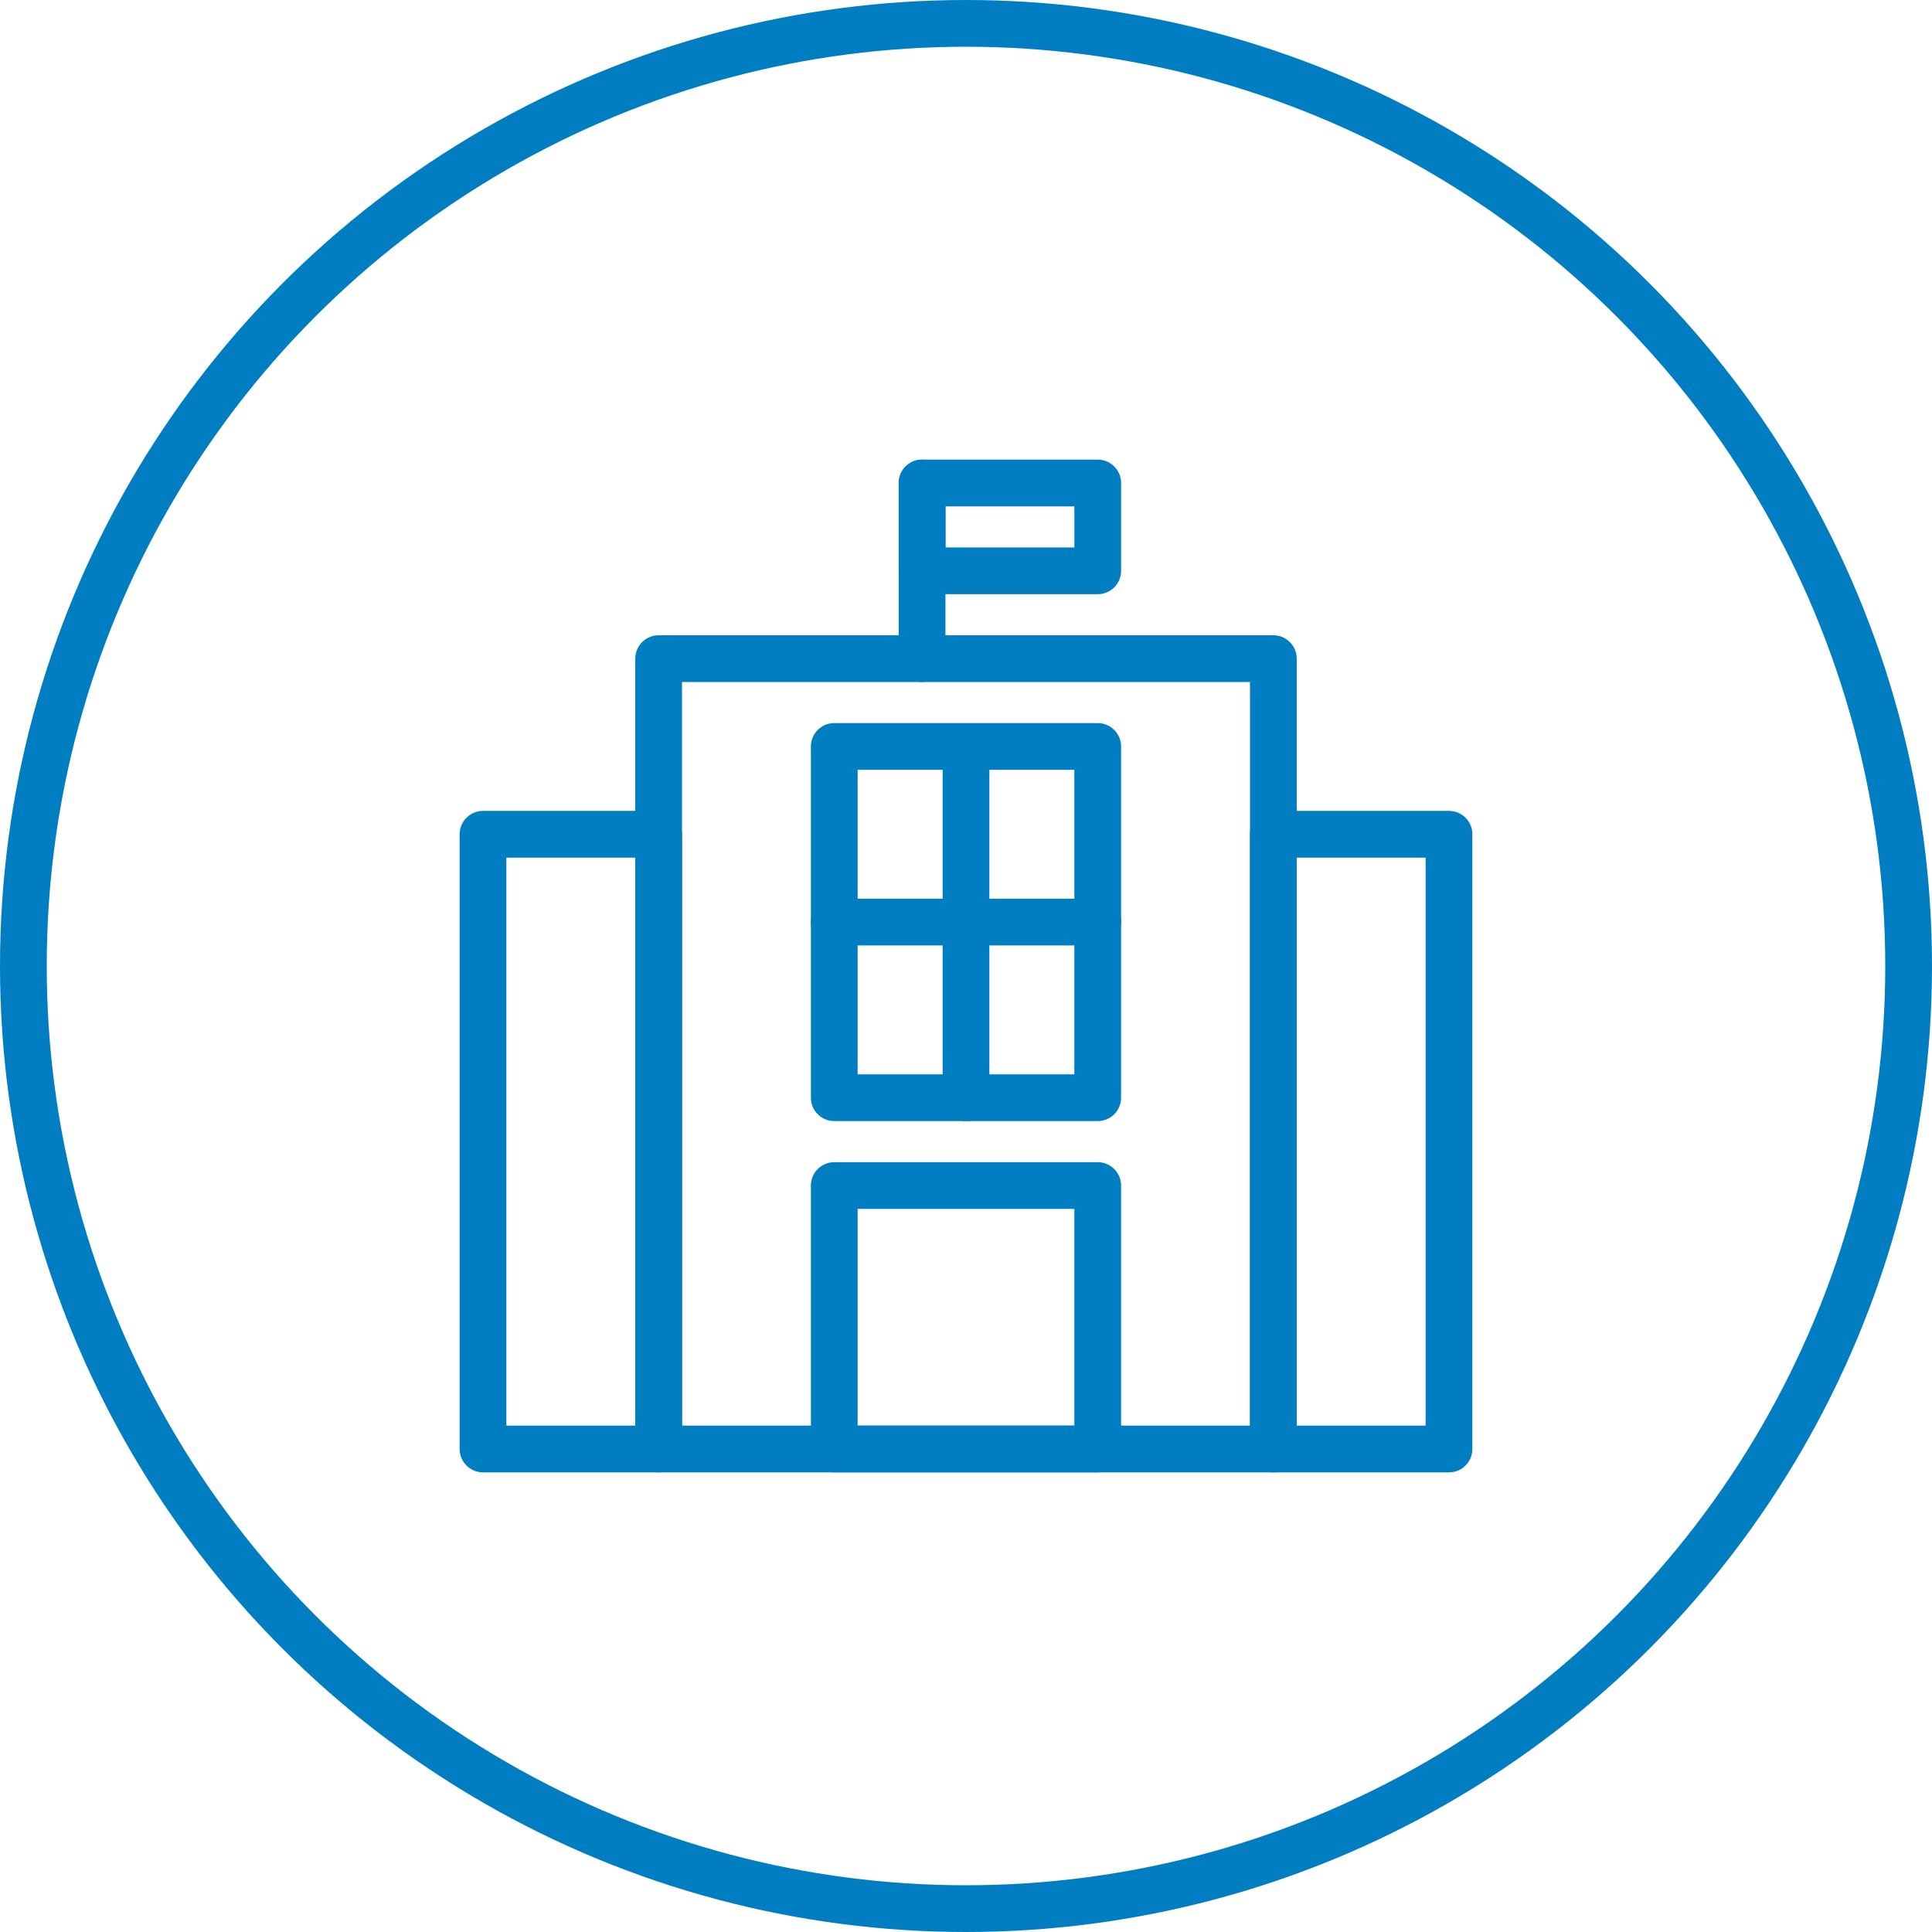 <svg xmlns="http://www.w3.org/2000/svg" width="124" height="124" viewBox="0 0 124 124">
  <g id="Group_2441" data-name="Group 2441" transform="translate(-88 -887)">
    <g id="Group_2439" data-name="Group 2439" transform="translate(119 918)">
      <path id="Path_1434" data-name="Path 1434" d="M539.545,200h6.576v50.727H506.667V200h32.879Z" transform="translate(-495.394 -188.727)" fill="none" stroke="#007ec1" stroke-linecap="round" stroke-linejoin="round" stroke-width="3"/>
      <rect id="Rectangle_1174" data-name="Rectangle 1174" width="11.273" height="39.455" transform="translate(0 22.545)" fill="none" stroke="#007ec1" stroke-linecap="round" stroke-linejoin="round" stroke-width="3"/>
      <rect id="Rectangle_1175" data-name="Rectangle 1175" width="11.273" height="39.455" transform="translate(50.727 22.545)" fill="none" stroke="#007ec1" stroke-linecap="round" stroke-linejoin="round" stroke-width="3"/>
      <rect id="Rectangle_1176" data-name="Rectangle 1176" width="16.909" height="16.909" transform="translate(22.545 45.091)" fill="none" stroke="#007ec1" stroke-linecap="round" stroke-linejoin="round" stroke-width="3"/>
      <rect id="Rectangle_1177" data-name="Rectangle 1177" width="16.909" height="22.545" transform="translate(22.545 16.909)" fill="none" stroke="#007ec1" stroke-linecap="round" stroke-linejoin="round" stroke-width="3"/>
      <line id="Line_400" data-name="Line 400" x2="16.909" transform="translate(22.545 28.182)" fill="none" stroke="#007ec1" stroke-linecap="round" stroke-linejoin="round" stroke-width="3"/>
      <line id="Line_401" data-name="Line 401" y2="22.17" transform="translate(31 17.285)" fill="none" stroke="#007ec1" stroke-linecap="round" stroke-linejoin="round" stroke-width="3"/>
      <line id="Line_402" data-name="Line 402" y1="11.273" transform="translate(28.182 0)" fill="none" stroke="#007ec1" stroke-linecap="round" stroke-linejoin="round" stroke-width="3"/>
      <rect id="Rectangle_1178" data-name="Rectangle 1178" width="11.273" height="5.636" transform="translate(28.182 0)" fill="none" stroke="#007ec1" stroke-linecap="round" stroke-linejoin="round" stroke-width="3"/>
    </g>
    <g id="Ellipse_220" data-name="Ellipse 220" transform="translate(88 887)" fill="none" stroke="#007ec1" stroke-width="3">
      <circle cx="62" cy="62" r="62" stroke="none"/>
      <circle cx="62" cy="62" r="60.5" fill="none"/>
    </g>
  </g>
</svg>
